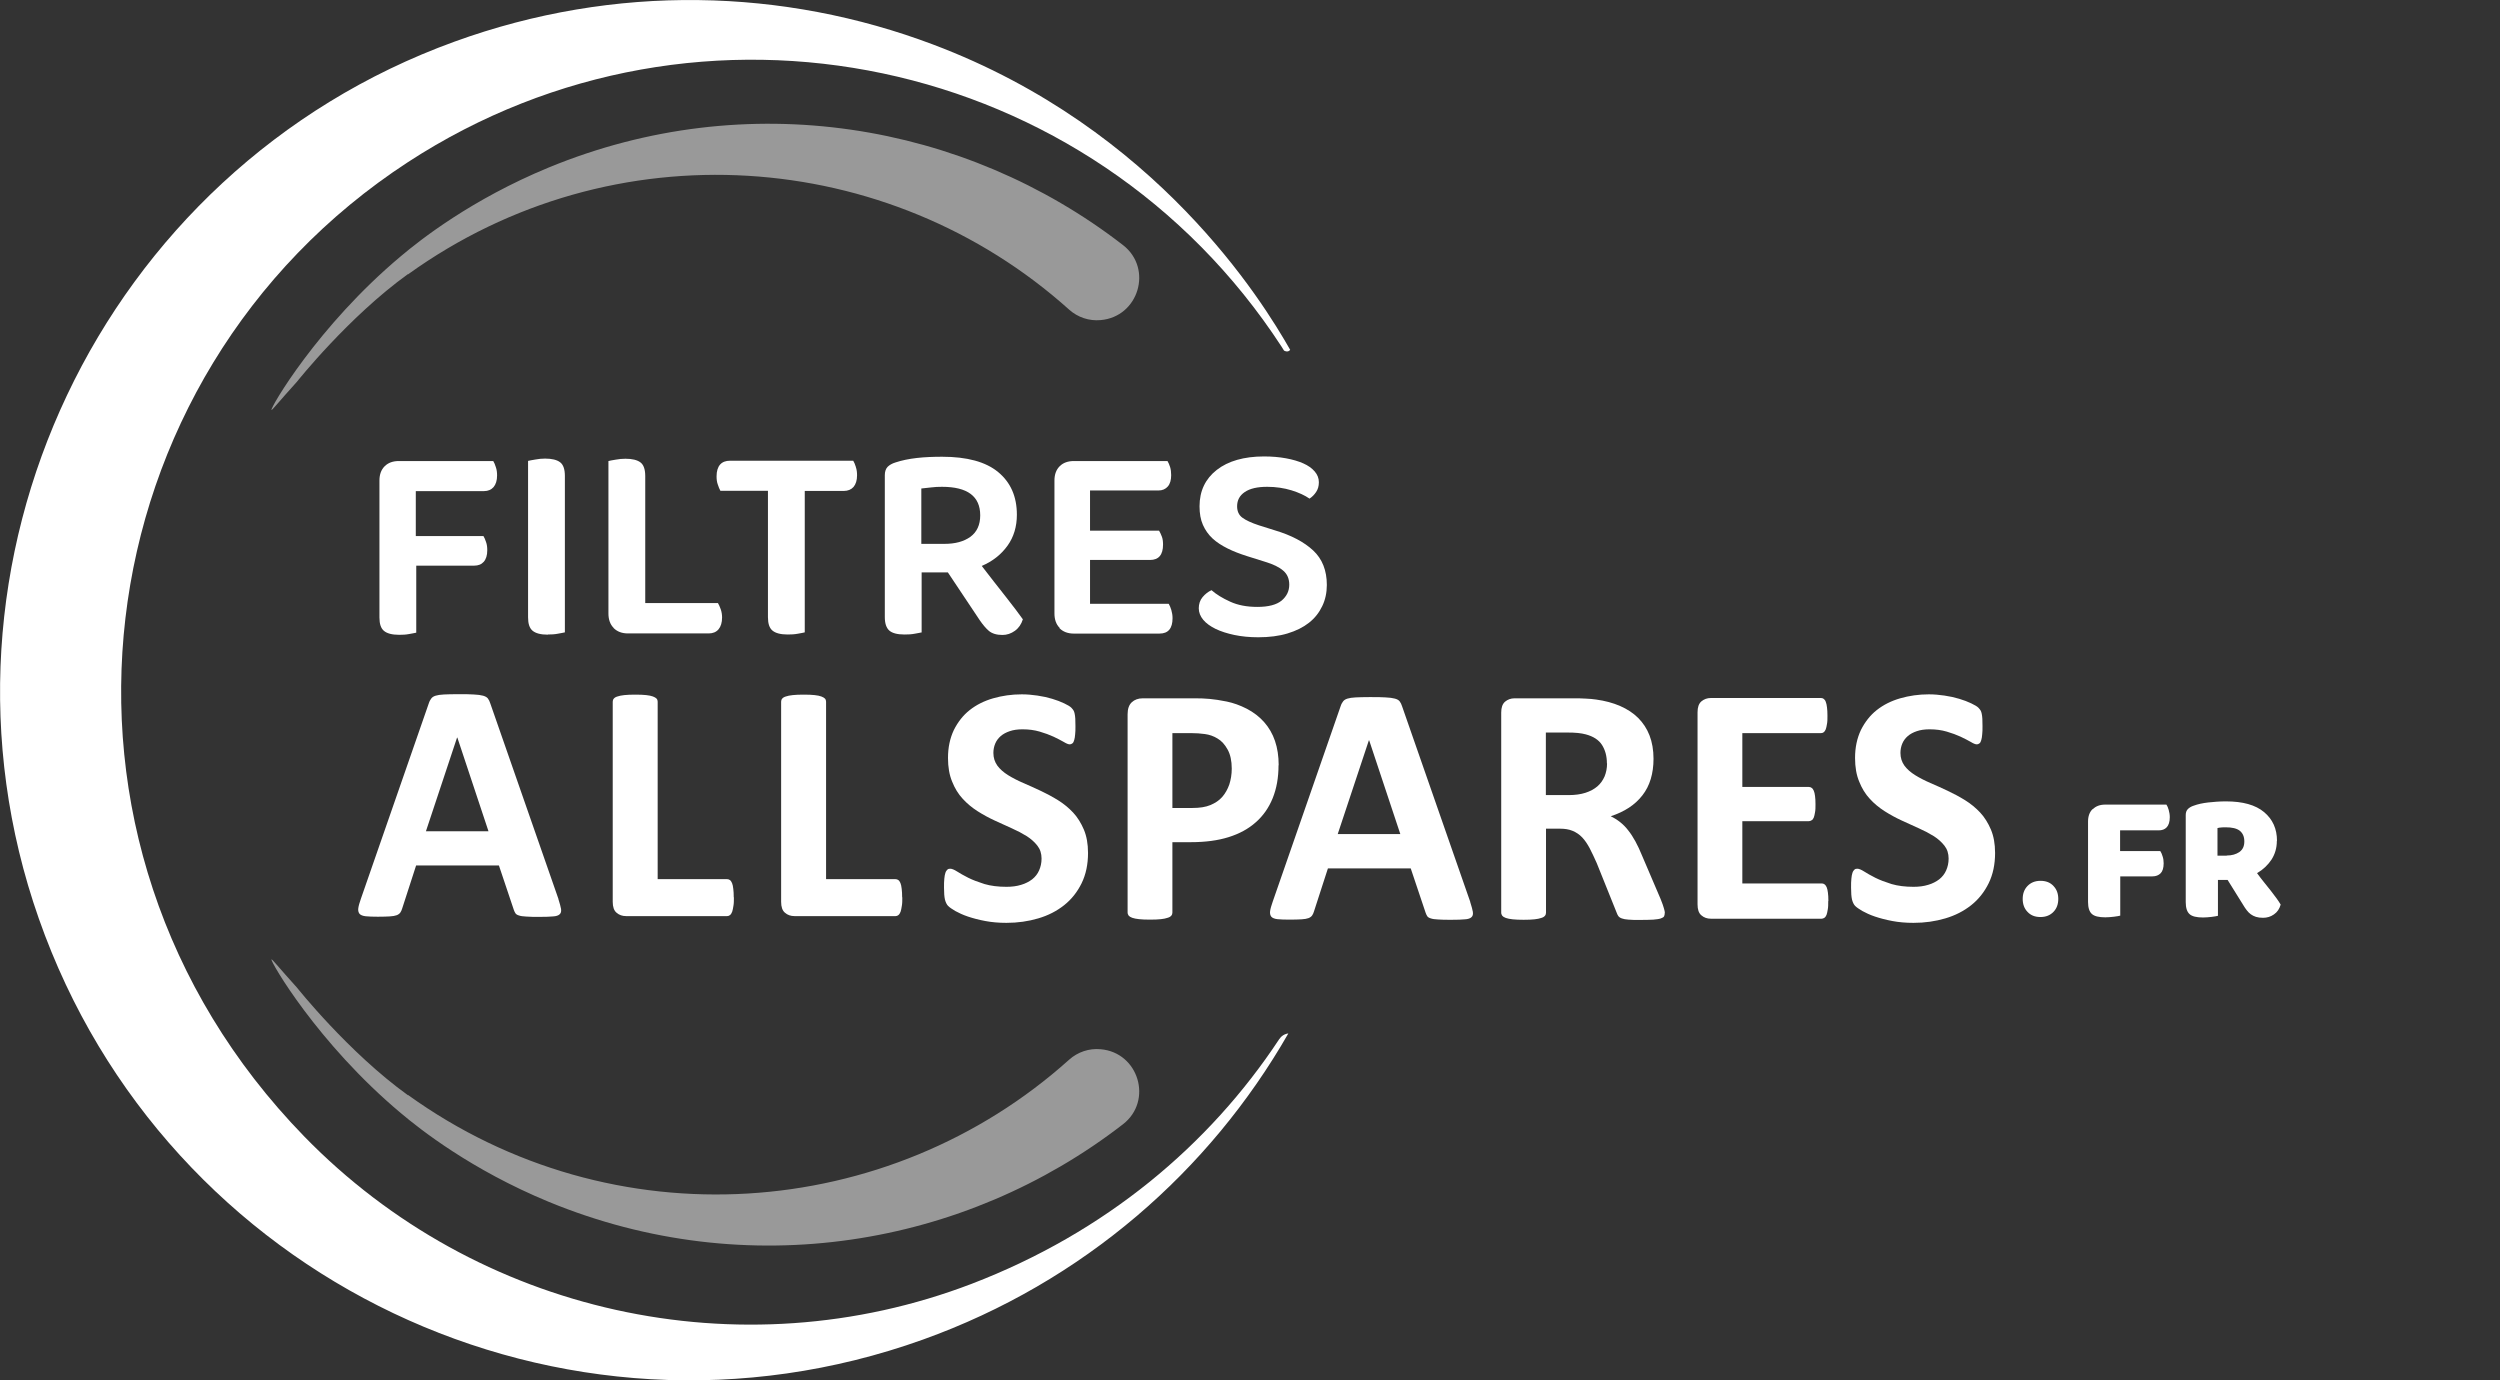 <?xml version="1.0" encoding="UTF-8"?><svg id="Laag_1" xmlns="http://www.w3.org/2000/svg" viewBox="0 0 163 90"><rect x="0" y="0" width="163" height="90" fill="#333333" stroke="none"/><defs><style>.cls-1,.cls-2{fill:#fff;}.cls-2{opacity:.5;}</style></defs><path class="cls-2" d="M26.6,17.89c13.38-9.63,31.33-8.28,43.11,2.3.56.5,1.3.75,2.05.68h0c2.48-.21,3.43-3.36,1.46-4.89-10.32-7.99-24.51-10.39-37.44-5.06-5.06,2.09-8.42,4.75-9.65,5.79-5.44,4.56-8.54,9.94-8.43,10.02.04.03.51-.57,1.66-1.84,0,0,3.35-4.22,7.24-7.02Z"/><path class="cls-1" d="M83.4,67.76c-4.56,6.91-11.32,12.6-20.06,15.95-15.09,5.77-32.25,1.95-43.51-9.62C1.07,54.8,5.26,24.47,26.6,10.57c19.05-12.41,44.54-7.02,56.95,12.02.06.09.11.18.17.27.01,0,.14.09.28.04.06-.02.1-.07.12-.09-1.78-3.13-8.68-14.41-23.29-19.91-9.7-3.66-20.7-4-31.21-.18C6.54,11.1-5.6,36.73,2.53,59.89c8.28,23.59,34.16,35.88,57.65,27.45,10.47-3.76,18.69-11.01,23.82-19.96h0c-.25.03-.46.17-.6.38Z"/><path class="cls-2" d="M26.6,71.39c13.38,9.63,31.33,8.28,43.11-2.3.56-.5,1.3-.75,2.05-.68h0c2.48.21,3.43,3.36,1.46,4.89-10.32,7.99-24.51,10.39-37.44,5.06-5.06-2.09-8.42-4.75-9.65-5.79-5.44-4.56-8.54-9.94-8.43-10.02.04-.03.51.57,1.66,1.84,0,0,3.35,4.22,7.24,7.02Z"/><g id="Illustratie_76"><path class="cls-1" d="M36.41,58.63c.09.27.14.48.17.63.02.16,0,.27-.09.35-.08.08-.23.13-.43.14-.21.02-.49.03-.86.03s-.67,0-.88-.02c-.21-.01-.37-.03-.48-.07-.11-.03-.19-.08-.23-.14-.04-.06-.08-.14-.11-.23l-.97-2.89h-5.4l-.91,2.81c-.03.1-.07.19-.12.26-.05.07-.13.13-.23.17-.11.04-.26.07-.46.08-.2.01-.45.02-.77.02-.34,0-.61-.01-.8-.03-.19-.02-.33-.08-.4-.16-.07-.09-.1-.21-.08-.36.02-.16.08-.36.17-.62l4.43-12.75c.04-.13.1-.23.16-.31.06-.08.15-.14.28-.18.13-.04.31-.07.54-.08.23-.01.53-.02.91-.02.44,0,.79,0,1.04.02.26.01.46.04.61.08.14.04.25.1.31.18.06.08.12.19.16.33l4.44,12.74ZM29.81,48.09h-.01l-2.03,6.11h4.08l-2.03-6.11Z"/><path class="cls-1" d="M47.85,58.5c0,.22,0,.41-.03.56-.02.15-.05.28-.08.38-.04.1-.08.17-.14.22s-.12.07-.19.07h-6.59c-.24,0-.45-.07-.62-.22-.17-.14-.25-.38-.25-.71v-13.05c0-.07.02-.14.07-.2.05-.06.13-.11.24-.14.11-.04.26-.07.45-.09.19-.02.42-.03.71-.03s.53.01.71.03c.19.02.33.05.44.09.11.04.19.09.24.14.05.06.07.13.07.2v11.57h4.52c.07,0,.14.02.19.06.06.04.1.11.14.2.04.09.06.21.08.37.02.15.03.34.03.56"/><path class="cls-1" d="M58.83,58.5c0,.22,0,.41-.03.56-.02.15-.05.28-.08.38-.04.1-.08.17-.14.22s-.12.07-.19.07h-6.59c-.24,0-.45-.07-.62-.22-.17-.14-.25-.38-.25-.71v-13.05c0-.07.02-.14.07-.2.05-.06.13-.11.24-.14.11-.04.26-.07.45-.09.19-.02.42-.03.71-.03s.53.01.71.03c.19.02.33.05.44.09.11.04.19.09.24.14.05.06.07.13.07.2v11.57h4.52c.07,0,.14.02.19.06.06.04.1.11.14.2.04.09.06.21.08.37.02.15.03.34.03.56"/><path class="cls-1" d="M70.94,55.6c0,.76-.14,1.42-.42,1.99-.28.57-.66,1.05-1.14,1.43-.48.38-1.04.67-1.69.86-.64.19-1.33.29-2.07.29-.5,0-.96-.04-1.38-.12-.43-.08-.8-.18-1.13-.29-.33-.11-.6-.24-.82-.36-.22-.13-.38-.24-.47-.33s-.16-.23-.21-.42c-.04-.18-.06-.44-.06-.78,0-.23,0-.42.02-.58.01-.16.04-.28.07-.38.03-.1.08-.16.13-.21s.12-.06.19-.06c.1,0,.25.06.44.18.19.12.43.26.73.41.3.15.65.28,1.06.41.41.12.89.18,1.43.18.36,0,.67-.04.96-.13.28-.08.52-.21.72-.36.2-.16.35-.35.45-.58.1-.23.16-.48.16-.77,0-.33-.09-.61-.27-.84-.18-.23-.41-.44-.69-.62-.29-.18-.61-.35-.97-.51-.36-.16-.74-.33-1.12-.51-.39-.18-.76-.38-1.12-.61-.36-.23-.69-.5-.97-.81-.29-.31-.52-.69-.69-1.12-.18-.43-.27-.94-.27-1.54,0-.69.13-1.29.38-1.82.26-.52.6-.96,1.03-1.3.43-.34.94-.6,1.53-.77.59-.17,1.21-.26,1.87-.26.34,0,.68.03,1.02.08.34.05.66.12.96.21.3.09.56.19.79.3.23.11.38.2.46.28.07.07.12.14.15.19.03.05.05.12.07.21.02.09.03.19.04.32,0,.13.01.29.01.48,0,.22,0,.4-.02.54-.01.15-.03.27-.06.37-.03.1-.06.17-.11.21-.05.04-.11.07-.19.07s-.21-.05-.39-.16c-.18-.1-.4-.22-.66-.34-.26-.12-.56-.23-.9-.33-.34-.1-.71-.15-1.12-.15-.32,0-.6.04-.83.12-.24.08-.44.19-.59.32-.16.14-.28.3-.36.49-.08.19-.12.4-.12.61,0,.32.09.59.26.83.17.23.41.44.7.62.29.18.62.35.99.51.37.16.75.33,1.13.51.38.18.76.38,1.13.61.37.23.7.5.99.81.29.31.52.69.7,1.11.18.43.27.93.27,1.51"/><path class="cls-1" d="M83.36,49.9c0,.81-.13,1.52-.38,2.14-.25.62-.62,1.15-1.1,1.57-.48.43-1.07.75-1.77.97-.7.22-1.52.33-2.47.33h-1.2v4.59c0,.07-.02.14-.07.2-.05.06-.13.11-.24.14-.11.04-.26.07-.44.09-.19.02-.42.03-.71.03s-.52-.01-.71-.03c-.19-.02-.34-.05-.45-.09-.11-.04-.19-.09-.23-.14-.04-.06-.07-.13-.07-.2v-12.93c0-.35.09-.61.27-.78.18-.17.42-.26.72-.26h3.39c.34,0,.66.01.97.04.31.03.68.08,1.11.17.43.09.86.24,1.31.47.44.23.82.52,1.13.87.31.35.55.76.71,1.23.16.47.24,1,.24,1.58M80.31,50.11c0-.5-.09-.92-.27-1.24-.18-.33-.4-.57-.66-.72-.26-.16-.53-.25-.82-.29-.29-.04-.58-.06-.88-.06h-1.24v4.88h1.31c.47,0,.86-.06,1.17-.19.31-.13.57-.3.77-.53.2-.23.35-.5.46-.81.1-.31.16-.66.16-1.03"/><path class="cls-1" d="M95.86,58.82c.09.27.14.48.17.63.02.16,0,.27-.09.35-.08.08-.23.13-.43.14-.21.02-.49.03-.86.03s-.67,0-.88-.02c-.21-.01-.37-.03-.48-.07-.11-.03-.19-.08-.23-.14-.04-.06-.08-.14-.11-.23l-.97-2.89h-5.4l-.91,2.81c-.03.1-.07.19-.12.26-.05.07-.13.13-.23.17-.11.04-.26.07-.46.08-.2.01-.45.02-.77.02-.34,0-.61-.01-.8-.03-.19-.02-.33-.08-.4-.16-.07-.09-.1-.21-.08-.36.02-.16.08-.36.17-.62l4.43-12.75c.04-.13.1-.23.16-.31.06-.08.15-.14.28-.18.13-.04.31-.07.54-.08.23-.01.53-.02.91-.02.44,0,.79,0,1.04.02.26.01.46.04.61.08s.25.1.31.18c.06.08.12.19.16.33l4.44,12.74ZM89.26,48.27h-.01l-2.03,6.11h4.08l-2.03-6.11Z"/><path class="cls-1" d="M108.54,59.53c0,.08-.01.15-.04.21-.03.06-.1.1-.21.14-.11.04-.27.06-.49.08-.21.01-.51.02-.88.02-.31,0-.56,0-.74-.02-.19-.01-.33-.04-.44-.08-.11-.04-.18-.09-.23-.16-.04-.06-.08-.14-.11-.23l-1.29-3.21c-.16-.36-.31-.68-.46-.97-.15-.28-.31-.52-.49-.71-.18-.19-.39-.33-.63-.43-.24-.1-.51-.14-.82-.14h-.91v5.48c0,.07-.02.14-.07.2-.05.06-.13.11-.24.14-.11.04-.26.07-.44.09-.19.02-.42.03-.71.03s-.52-.01-.71-.03c-.19-.02-.34-.05-.45-.09-.11-.04-.19-.09-.23-.14-.04-.06-.07-.13-.07-.2v-13.05c0-.33.08-.56.25-.71.17-.14.37-.22.62-.22h3.72c.38,0,.69,0,.93.02.24.01.47.03.67.06.58.08,1.1.22,1.56.42s.86.46,1.18.78c.32.32.57.7.74,1.14.17.44.26.95.26,1.52,0,.48-.06.92-.18,1.32-.12.4-.3.75-.54,1.06-.24.31-.53.58-.88.81-.35.23-.74.41-1.19.56.21.1.42.23.61.38.19.15.37.33.53.54.17.21.32.45.47.72.15.27.29.58.43.92l1.21,2.83c.11.28.19.49.22.62.04.13.06.23.06.31M104.77,49.77c0-.47-.11-.87-.32-1.2-.21-.33-.57-.56-1.06-.69-.15-.04-.32-.07-.51-.09-.19-.02-.45-.03-.78-.03h-1.31v4.08h1.49c.41,0,.78-.05,1.09-.15.31-.1.57-.24.78-.42.21-.18.36-.4.47-.65.1-.25.16-.53.16-.84"/><path class="cls-1" d="M119.2,58.76c0,.21,0,.39-.03.54-.02.14-.05.26-.08.35-.04.09-.08.15-.14.19-.06.04-.12.06-.18.06h-7.22c-.24,0-.45-.07-.62-.22-.17-.14-.25-.38-.25-.71v-12.53c0-.33.08-.56.25-.71.17-.14.37-.22.62-.22h7.18c.07,0,.13.02.18.06.05.04.1.1.13.19.04.09.06.21.08.36.02.14.03.33.03.55,0,.21,0,.38-.03.53-.02.14-.05.26-.08.35-.04.09-.08.15-.13.19-.05.04-.11.06-.18.06h-5.13v3.51h4.34c.07,0,.13.02.18.06.06.04.1.1.14.19.04.09.06.2.08.34.02.14.03.32.03.53s0,.39-.03.53c-.02.14-.05.25-.08.34-.04.09-.08.15-.14.18-.06.04-.12.06-.18.06h-4.34v4.06h5.18c.07,0,.13.02.18.06.06.04.1.11.14.19.04.09.06.21.08.35.02.14.03.32.03.54"/><path class="cls-1" d="M130.08,55.6c0,.76-.14,1.42-.42,1.99-.28.57-.66,1.05-1.14,1.43-.48.38-1.04.67-1.69.86-.64.19-1.33.29-2.07.29-.5,0-.96-.04-1.38-.12-.43-.08-.8-.18-1.13-.29-.33-.11-.6-.24-.82-.36-.22-.13-.38-.24-.47-.33s-.16-.23-.21-.42c-.04-.18-.06-.44-.06-.78,0-.23,0-.42.02-.58.01-.16.04-.28.07-.38.03-.1.08-.16.13-.21s.12-.06.19-.06c.1,0,.25.06.44.18.19.12.43.26.73.41.3.15.65.28,1.06.41.41.12.89.18,1.43.18.36,0,.67-.04.96-.13.28-.08.52-.21.72-.36.2-.16.35-.35.45-.58.1-.23.16-.48.16-.77,0-.33-.09-.61-.27-.84-.18-.23-.41-.44-.69-.62-.29-.18-.61-.35-.97-.51-.36-.16-.74-.33-1.12-.51-.39-.18-.76-.38-1.12-.61-.36-.23-.69-.5-.97-.81-.29-.31-.52-.69-.69-1.12-.18-.43-.27-.94-.27-1.54,0-.69.13-1.29.38-1.82.26-.52.6-.96,1.03-1.3.43-.34.94-.6,1.53-.77.59-.17,1.21-.26,1.87-.26.34,0,.68.03,1.02.08.34.05.66.12.96.21.3.09.56.19.79.3.23.11.38.2.46.28.07.07.12.14.15.19.03.05.05.12.07.21.02.09.03.19.04.32,0,.13.01.29.01.48,0,.22,0,.4-.02.54-.01.15-.03.27-.06.37-.03.1-.06.17-.11.21-.05.04-.11.07-.19.07s-.21-.05-.39-.16c-.18-.1-.4-.22-.66-.34-.26-.12-.56-.23-.9-.33-.34-.1-.71-.15-1.12-.15-.32,0-.6.04-.83.12-.24.08-.44.19-.59.32-.16.14-.28.3-.36.49-.08.19-.12.4-.12.61,0,.32.09.59.26.83.17.23.41.44.7.62.29.18.62.35.99.51.37.16.75.33,1.13.51.38.18.76.38,1.13.61.37.23.7.5.99.81.29.31.52.69.7,1.11.18.43.27.93.27,1.51"/><path class="cls-1" d="M131.88,58.61c0-.34.1-.62.31-.84.21-.22.49-.34.85-.34s.64.11.85.34c.21.22.31.5.31.84s-.1.62-.31.84c-.21.22-.49.34-.85.34s-.64-.11-.85-.34c-.21-.22-.31-.5-.31-.84"/><path class="cls-1" d="M136.45,52.76c.2-.2.47-.3.81-.3h3.99c.06.09.11.2.15.35.04.14.07.3.07.47,0,.3-.07.52-.2.66-.13.14-.31.2-.53.2h-2.51v1.35h2.62c.06.09.11.2.15.34.05.14.07.29.07.46,0,.3-.07.52-.2.65-.13.13-.31.2-.53.2h-2.1v2.56c-.09.02-.22.05-.41.07-.18.02-.37.04-.56.04-.42,0-.72-.07-.88-.22-.16-.14-.25-.4-.25-.78v-5.25c0-.34.1-.62.3-.81"/><path class="cls-1" d="M148.45,54.83c0,.46-.12.86-.35,1.22-.24.36-.55.65-.94.88.15.21.31.41.46.6.16.19.3.38.44.55.14.18.26.34.37.49.11.15.2.29.27.41-.08.28-.22.49-.44.64-.21.15-.45.22-.71.22-.18,0-.33-.02-.46-.06-.13-.04-.24-.1-.34-.17-.1-.07-.18-.16-.26-.26-.08-.1-.16-.22-.23-.34l-1.02-1.64h-.63v2.34c-.09.02-.22.05-.41.07-.18.02-.37.04-.56.04-.42,0-.72-.07-.88-.22-.16-.14-.25-.4-.25-.78v-5.68c0-.17.05-.3.14-.39.09-.09.22-.17.38-.22.27-.1.59-.17.95-.21.36-.04.74-.07,1.15-.07,1.1,0,1.93.23,2.49.7.56.47.84,1.09.84,1.87M145.18,55.78c.34,0,.61-.08.83-.23.22-.16.32-.38.32-.69s-.1-.53-.29-.69c-.2-.16-.51-.23-.93-.23-.1,0-.19,0-.27.01-.08,0-.17.02-.26.04v1.8h.6Z"/></g><path class="cls-1" d="M32.16,30.06c.06.1.12.23.17.4.06.17.08.35.08.54,0,.33-.08.58-.23.76-.15.17-.36.26-.62.26h-4.45v2.93h4.41c.06.1.12.23.17.39.06.16.08.34.08.54,0,.33-.08.58-.23.75-.15.17-.36.25-.62.25h-3.78v4.37c-.11.02-.27.06-.47.09-.2.04-.42.05-.64.05-.47,0-.8-.09-1-.26-.2-.17-.29-.46-.29-.87v-8.93c0-.39.11-.7.34-.93s.54-.34.93-.34h6.12Z"/><path class="cls-1" d="M35.72,41.38c-.47,0-.8-.09-1-.26-.2-.17-.29-.46-.29-.87v-10.2c.11-.02.27-.06.48-.09.21-.04.42-.06.63-.06.44,0,.77.08.98.24.21.16.31.46.31.89v10.2c-.11.02-.27.06-.47.09-.2.04-.42.05-.64.05Z"/><path class="cls-1" d="M40.01,40.94c-.23-.23-.34-.55-.34-.94v-9.94c.1-.02.25-.06.47-.09.21-.04.43-.06.64-.06.44,0,.77.08.98.24.21.16.31.46.31.89v8.28h4.74c.06.1.12.23.18.4s.09.35.09.54c0,.33-.08.59-.23.77-.15.18-.37.27-.64.27h-5.27c-.39,0-.7-.12-.93-.35Z"/><path class="cls-1" d="M55.8,30.45c.06.17.08.35.08.54,0,.33-.08.58-.23.76-.15.17-.37.26-.64.26h-2.54v9.22c-.1.02-.25.06-.46.09-.21.04-.42.05-.65.05-.47,0-.8-.09-1-.26-.2-.17-.29-.46-.29-.87v-8.24h-3.1c-.06-.11-.12-.25-.17-.41-.06-.16-.08-.34-.08-.53,0-.34.08-.6.23-.77.15-.17.37-.25.64-.25h8.04c.06.1.12.23.17.4Z"/><path class="cls-1" d="M60.1,41.23c-.11.02-.27.06-.47.09-.2.04-.42.05-.66.05-.47,0-.8-.09-.99-.26s-.29-.46-.29-.87v-9.26c0-.23.06-.41.18-.54.12-.12.29-.22.52-.29.39-.13.86-.23,1.39-.29.53-.06,1.08-.08,1.65-.08,1.62,0,2.84.33,3.65,1s1.22,1.59,1.22,2.78c0,.77-.2,1.45-.61,2.02-.41.57-.96,1.01-1.68,1.32.54.7,1.06,1.37,1.56,2,.5.63.87,1.13,1.12,1.48-.1.32-.27.57-.52.75s-.52.27-.81.27c-.38,0-.67-.09-.88-.26-.2-.17-.4-.41-.6-.7l-2.08-3.12h-1.71v3.89ZM61.58,35.46c.7,0,1.26-.15,1.69-.46.42-.31.64-.77.64-1.4,0-1.24-.83-1.86-2.49-1.86-.25,0-.48.01-.71.04-.23.03-.44.05-.64.07v3.61h1.51Z"/><path class="cls-1" d="M69.09,40.94c-.23-.23-.34-.55-.34-.94v-8.67c0-.39.11-.7.34-.93s.54-.34.93-.34h6.1c.06.1.12.23.17.39.05.16.07.34.07.53,0,.32-.07.57-.22.74-.15.17-.35.26-.61.26h-4.46v2.62h4.5c.06.1.12.22.18.38.06.15.08.33.08.53,0,.66-.28,1-.85,1h-3.91v2.86h5.13c.06.1.12.23.17.4s.08.35.08.54c0,.66-.28,1-.85,1h-5.59c-.39,0-.7-.12-.93-.35Z"/><path class="cls-1" d="M81.99,39.57c.71,0,1.24-.14,1.57-.41.33-.28.5-.62.5-1.04,0-.38-.13-.69-.39-.91-.26-.23-.65-.42-1.18-.58l-1.18-.37c-.47-.15-.89-.31-1.27-.5s-.71-.4-.98-.65-.48-.55-.63-.89c-.15-.34-.22-.74-.22-1.21,0-1,.38-1.79,1.12-2.37s1.78-.88,3.08-.88c.52,0,.99.04,1.43.12.44.08.81.19,1.13.33.32.14.57.32.75.53.18.21.27.44.27.7s-.06.46-.18.64c-.12.18-.26.32-.43.43-.3-.21-.69-.39-1.17-.54-.49-.15-1.02-.23-1.59-.23-.64,0-1.12.11-1.46.34s-.5.54-.5.93c0,.32.11.57.34.74s.59.34,1.08.5l1.05.33c1.07.32,1.9.76,2.49,1.31.59.55.89,1.3.89,2.25,0,.5-.1.97-.3,1.38-.2.42-.48.78-.86,1.08-.38.3-.84.53-1.4.7s-1.2.25-1.91.25c-.57,0-1.08-.05-1.56-.15-.47-.1-.88-.23-1.23-.4-.34-.17-.61-.36-.8-.59s-.29-.48-.29-.75.08-.53.25-.73c.17-.2.36-.35.58-.45.31.27.71.52,1.22.75.5.23,1.09.34,1.77.34Z"/></svg>